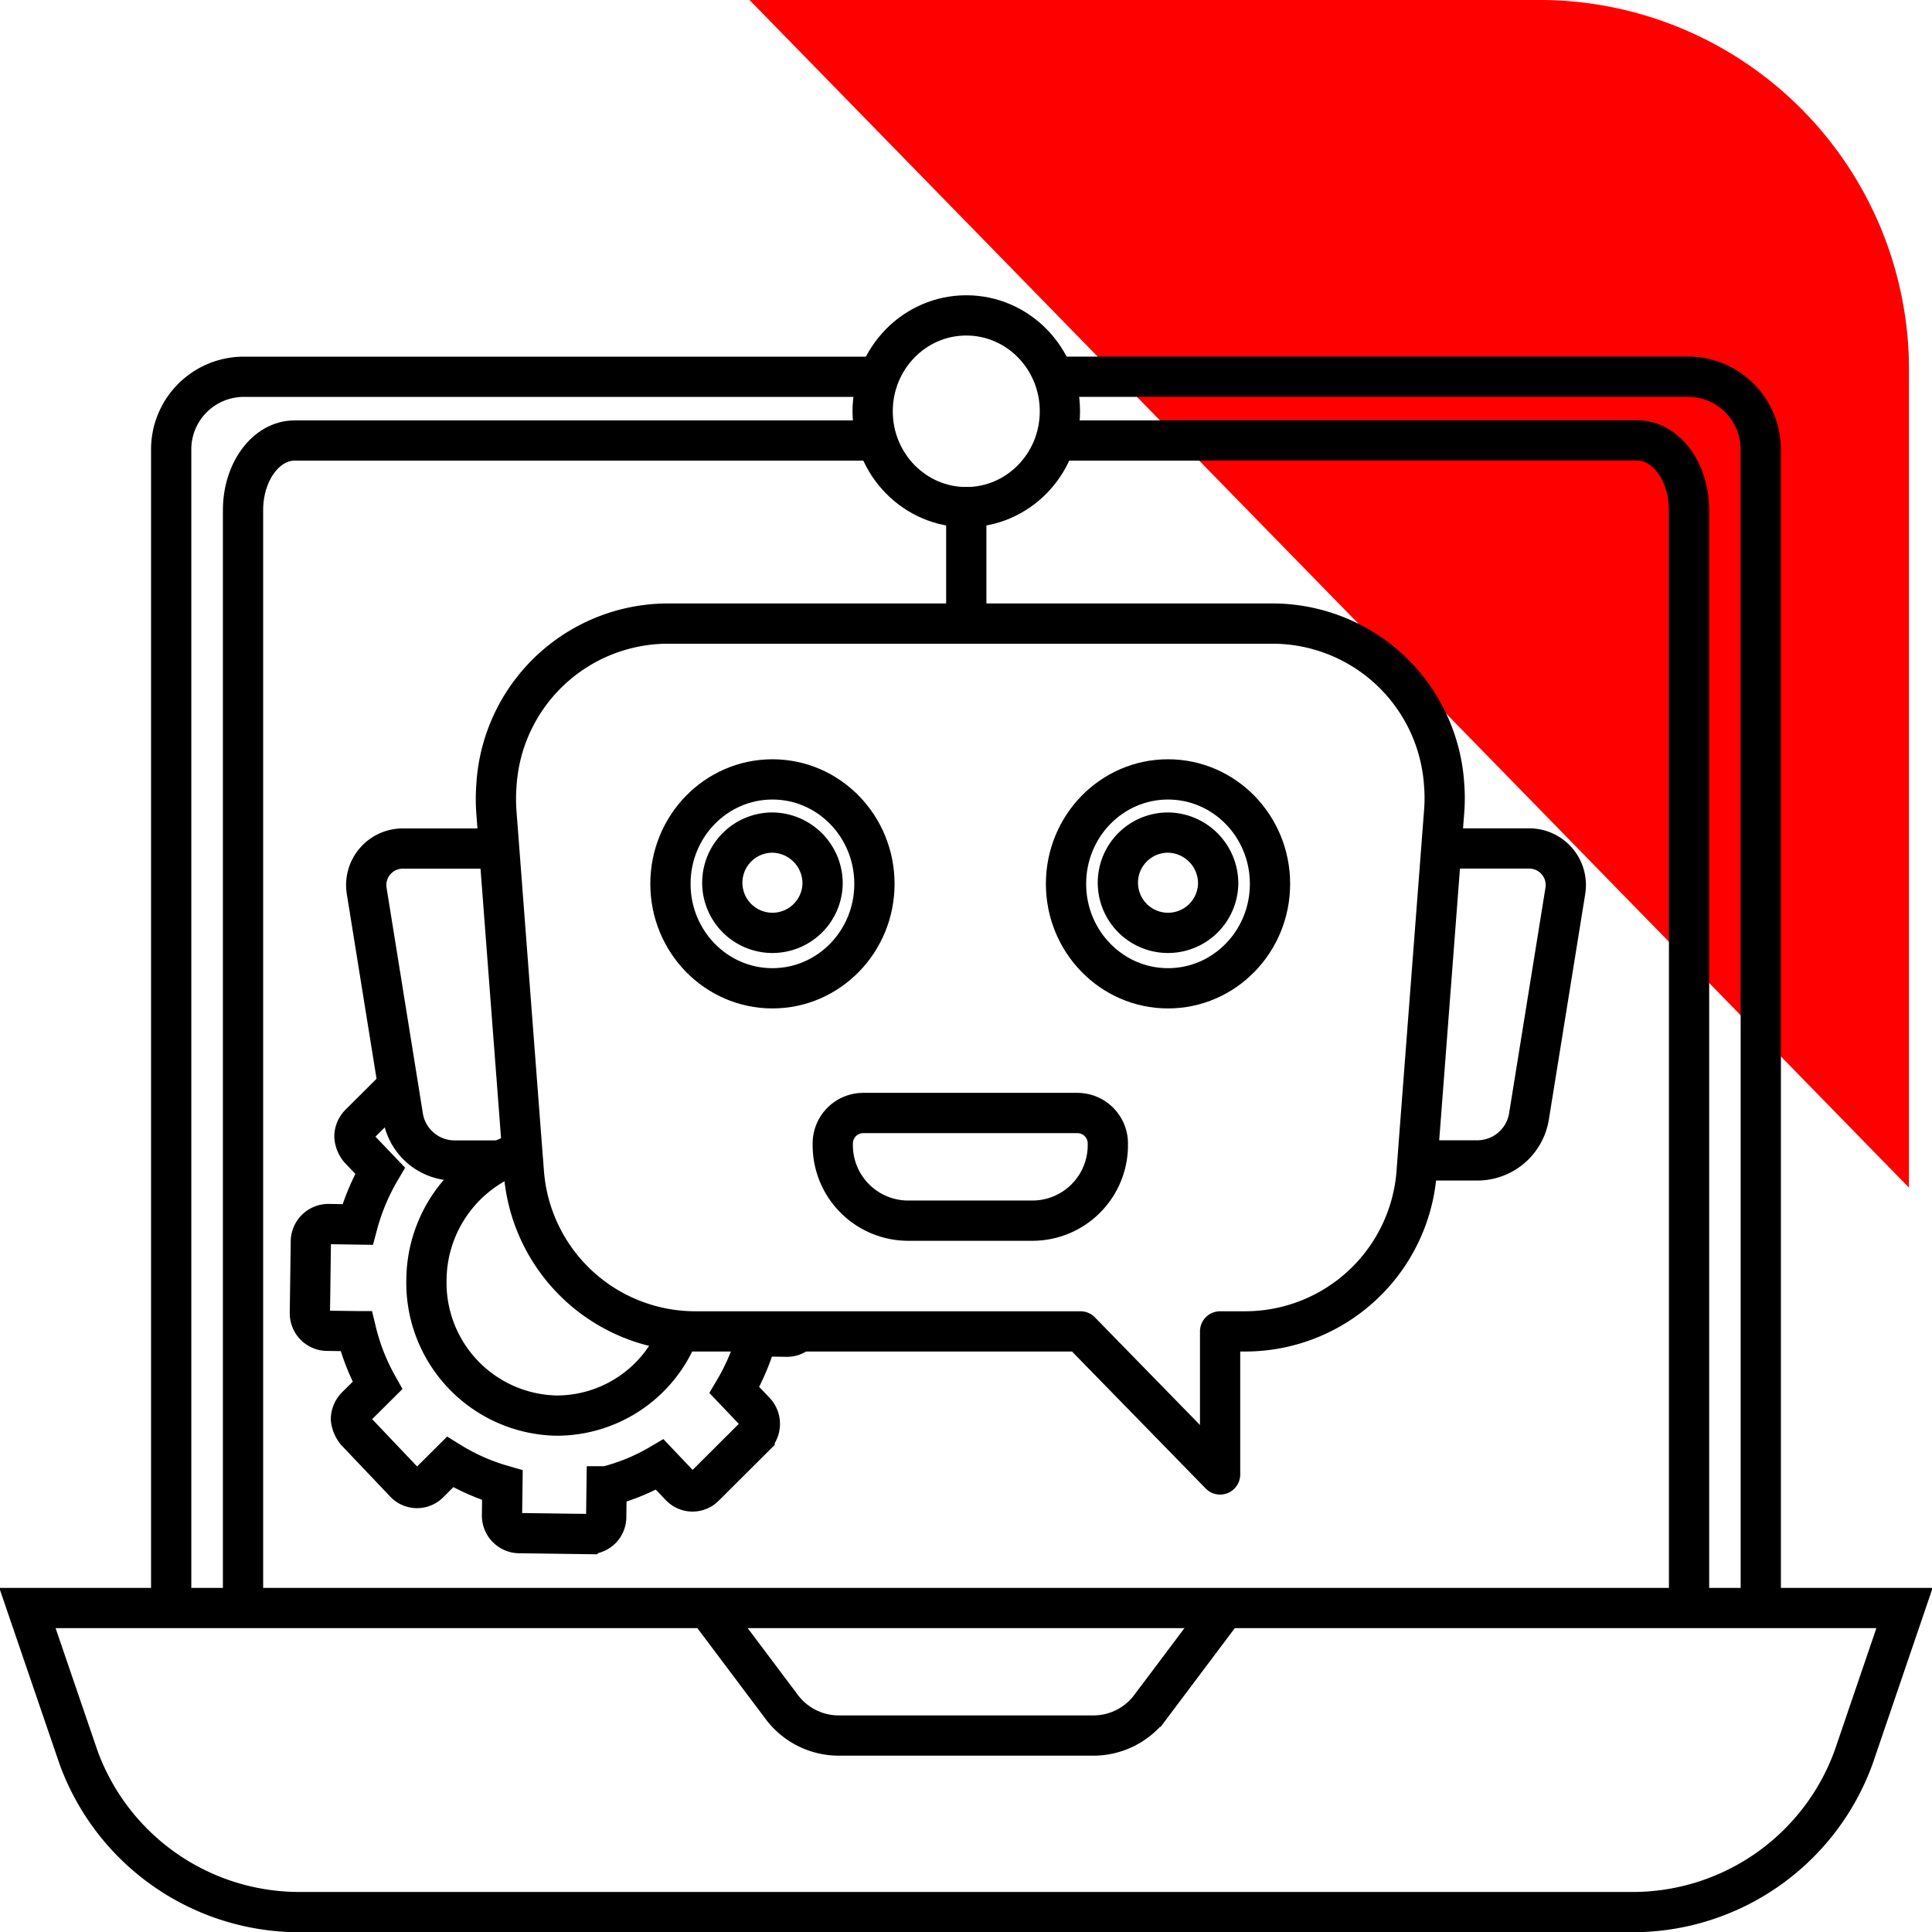 <svg id="div-icn" xmlns="http://www.w3.org/2000/svg" xmlns:xlink="http://www.w3.org/1999/xlink" width="48" height="48" viewBox="0 0 48 48">
  <defs>
    <clipPath id="clip-path">
      <rect id="Rectangle_502" data-name="Rectangle 502" width="48" height="48" fill="none"/>
    </clipPath>
  </defs>
  <g id="Group_1055" data-name="Group 1055" clip-path="url(#clip-path)">
    <path id="Path_9826" data-name="Path 9826" d="M47.928,29.507V9.293A9.185,9.185,0,0,0,38.855,0H19.122Z" transform="translate(-0.5)" fill="red"/>
    <ellipse id="Ellipse_103" data-name="Ellipse 103" cx="2.326" cy="2.382" rx="2.326" ry="2.382" transform="translate(21.681 7.836)" fill="none" stroke="#000" stroke-linecap="round" stroke-linejoin="round" stroke-width="1"/>
    <line id="Line_341" data-name="Line 341" y1="2.893" transform="translate(24.007 12.599)" fill="none" stroke="#000" stroke-linecap="round" stroke-linejoin="round" stroke-width="1"/>
    <path id="Path_9827" data-name="Path 9827" d="M36.21,20.327l-.623,8.153-.057.759a4.274,4.274,0,0,1-4.219,4h-.667v3.554l-3.469-3.554H17.563a4.273,4.273,0,0,1-4.22-4l-.059-.759-.621-8.153a4.345,4.345,0,0,1,0-.626,4.275,4.275,0,0,1,4.222-4.047h15.11A4.277,4.277,0,0,1,36.213,19.7,4.082,4.082,0,0,1,36.21,20.327Z" transform="translate(-0.331 -0.161)" fill="none" stroke="#000" stroke-linecap="round" stroke-linejoin="round" stroke-width="1"/>
    <ellipse id="Ellipse_104" data-name="Ellipse 104" cx="2.534" cy="2.595" rx="2.534" ry="2.595" transform="translate(16.657 19.364)" fill="none" stroke="#000" stroke-linecap="round" stroke-linejoin="round" stroke-width="1"/>
    <ellipse id="Ellipse_105" data-name="Ellipse 105" cx="2.534" cy="2.595" rx="2.534" ry="2.595" transform="translate(26.485 19.364)" fill="none" stroke="#000" stroke-linecap="round" stroke-linejoin="round" stroke-width="1"/>
    <path id="Path_9828" data-name="Path 9828" d="M26.216,30.615H23.106a1.875,1.875,0,0,1-1.86-1.891V28.7A.757.757,0,0,1,22,27.94h5.328a.758.758,0,0,1,.752.763v.021A1.876,1.876,0,0,1,26.216,30.615Z" transform="translate(-0.556 -0.288)" fill="none" stroke="#000" stroke-linecap="round" stroke-linejoin="round" stroke-width="1"/>
    <path id="Path_9829" data-name="Path 9829" d="M20.919,22.175A1.246,1.246,0,1,1,19.673,20.9,1.263,1.263,0,0,1,20.919,22.175Z" transform="translate(-0.482 -0.215)" fill="none" stroke="#000" stroke-linecap="round" stroke-linejoin="round" stroke-width="1"/>
    <path id="Path_9830" data-name="Path 9830" d="M31.011,22.175A1.246,1.246,0,1,1,29.765,20.9,1.263,1.263,0,0,1,31.011,22.175Z" transform="translate(-0.746 -0.215)" fill="none" stroke="#000" stroke-linecap="round" stroke-linejoin="round" stroke-width="1"/>
    <path id="Path_9831" data-name="Path 9831" d="M36.754,21.3h2.2a.909.909,0,0,1,.881,1.063l-.9,5.582a1.3,1.3,0,0,1-1.272,1.105h-1.5" transform="translate(-0.946 -0.22)" fill="none" stroke="#000" stroke-width="1"/>
    <path id="Path_9832" data-name="Path 9832" d="M12.681,29.053H11.526a1.3,1.3,0,0,1-1.272-1.106l-.12-.748-.778-4.834a.908.908,0,0,1,.88-1.063h2.2" transform="translate(-0.244 -0.22)" fill="none" stroke="#000" stroke-width="1"/>
    <path id="Path_9833" data-name="Path 9833" d="M26.966,9.458h15.7a1.807,1.807,0,0,1,1.785,1.828V40.047" transform="translate(-0.705 -0.098)" fill="none" stroke="#000" stroke-width="1"/>
    <path id="Path_9834" data-name="Path 9834" d="M26.966,11.059H41.39c.706,0,1.279.774,1.279,1.729V40.065" transform="translate(-0.705 -0.114)" fill="none" stroke="#000" stroke-width="1"/>
    <path id="Path_9835" data-name="Path 9835" d="M21.9,11.059H7.479c-.706,0-1.279.774-1.279,1.729V40.065" transform="translate(-0.162 -0.114)" fill="none" stroke="#000" stroke-width="1"/>
    <path id="Path_9836" data-name="Path 9836" d="M4.367,40.048V11.286A1.805,1.805,0,0,1,6.151,9.459h15.7" transform="translate(-0.114 -0.098)" fill="none" stroke="#000" stroke-width="1"/>
    <path id="Path_9837" data-name="Path 9837" d="M40.488,47.921H7.549a5.841,5.841,0,0,1-5.581-3.845L.7,40.367H47.335L46.07,44.076A5.843,5.843,0,0,1,40.488,47.921Z" transform="translate(-0.018 -0.416)" fill="none" stroke="#000" stroke-width="1"/>
    <path id="Path_9838" data-name="Path 9838" d="M15.043,37.281ZM9.585,35.33Zm8.743-.277Zm.754-1.8Zm.029-2.16ZM18.4,29.285Zm-8.727-.964Zm2.005-.617Zm6.068-.086Zm-2.572-.651Zm-5.082.29-.946.943a.447.447,0,0,0-.133.311.539.539,0,0,0,.125.315l.512.536A5.426,5.426,0,0,0,9.091,30.7l-.73-.011a.437.437,0,0,0-.431.431L7.906,32.9a.434.434,0,0,0,.42.441l.73.01A5.291,5.291,0,0,0,9.585,34.7l-.526.523a.453.453,0,0,0-.133.311.6.6,0,0,0,.126.306l1.212,1.276a.418.418,0,0,0,.6.009l.525-.523a5.216,5.216,0,0,0,1.3.576l-.01.748a.436.436,0,0,0,.42.442l1.738.023a.424.424,0,0,0,.431-.438l.01-.748a5.015,5.015,0,0,0,1.321-.541l.51.537a.417.417,0,0,0,.6.009l1.247-1.243a.442.442,0,0,0,.009-.616l-.512-.537a5.4,5.4,0,0,0,.564-1.337l.74.011a.423.423,0,0,0,.315-.14" transform="translate(-0.207 -0.278)" fill="none" stroke="#000" stroke-width="1"/>
    <path id="Path_9839" data-name="Path 9839" d="M13.261,28.923a3.06,3.06,0,0,0-.54.209,3.343,3.343,0,0,0-1.842,2.957,3.3,3.3,0,0,0,3.211,3.379,3.255,3.255,0,0,0,3.072-2.111" transform="translate(-0.284 -0.298)" fill="none" stroke="#000" stroke-width="1"/>
    <path id="Path_9840" data-name="Path 9840" d="M30.9,40.367l-1.843,2.454a1.768,1.768,0,0,1-1.414.714H21.306a1.77,1.77,0,0,1-1.415-.714l-1.843-2.454" transform="translate(-0.472 -0.416)" fill="none" stroke="#000" stroke-width="1"/>
  </g>
</svg>
